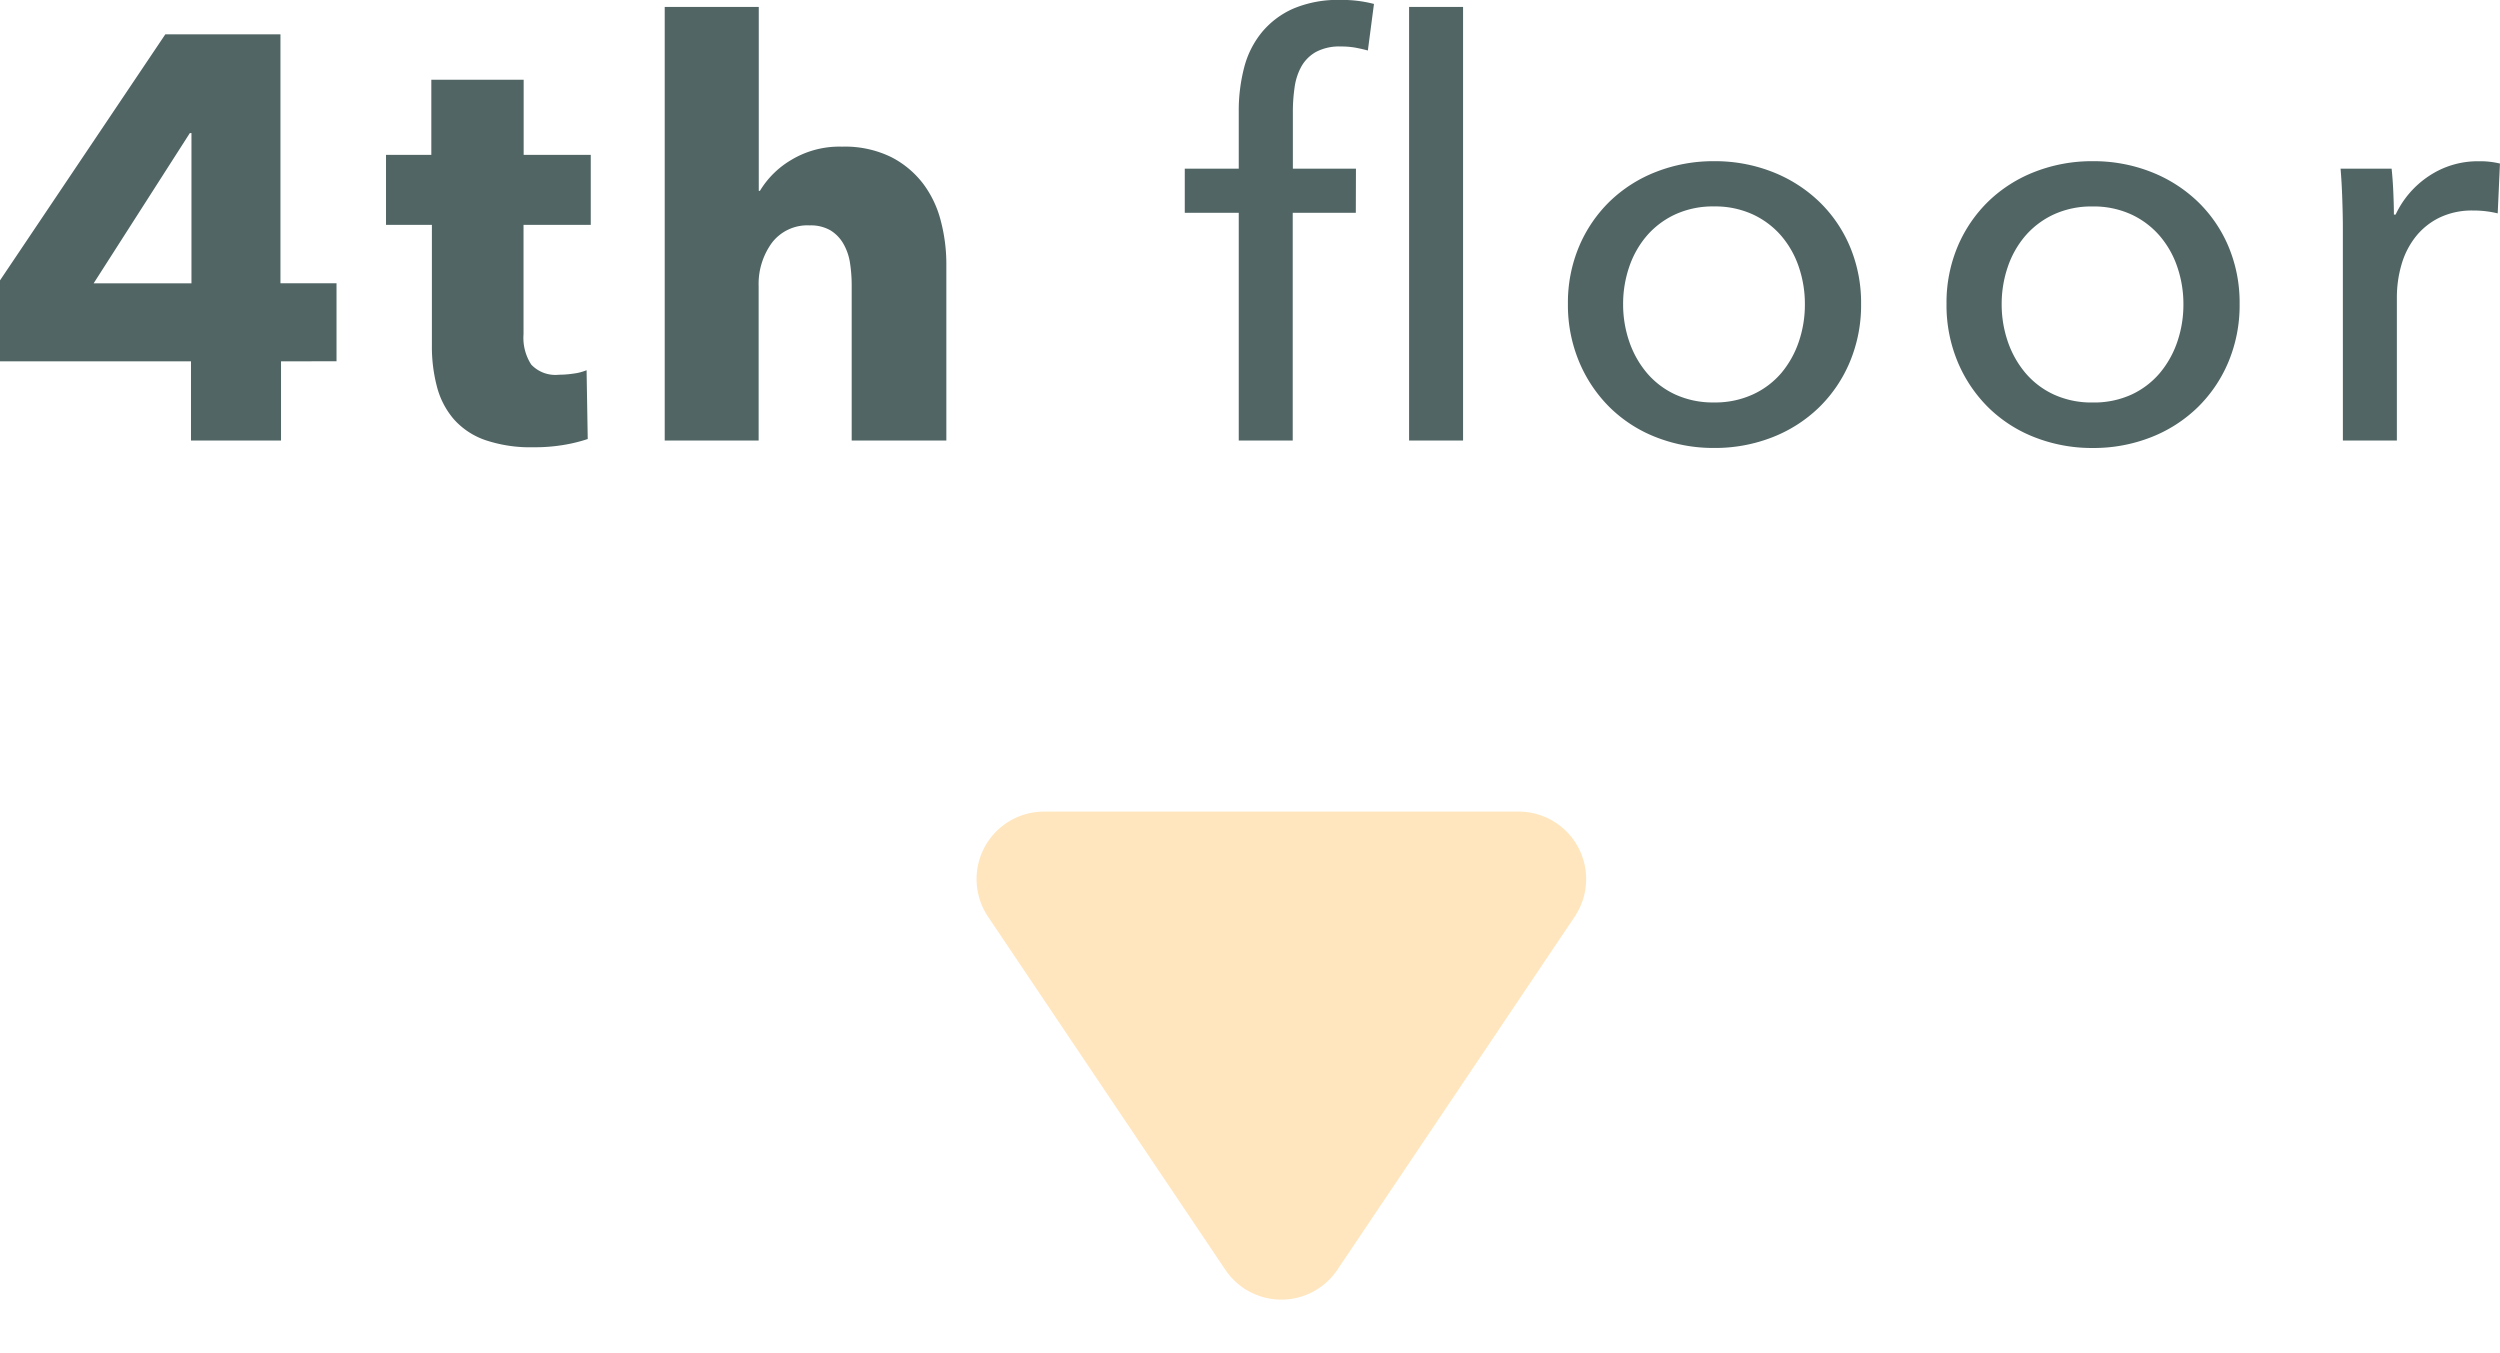 <svg xmlns="http://www.w3.org/2000/svg" width="74.103" height="40.107" viewBox="0 0 74.103 40.107">
  <g transform="translate(-0.425 -3.943)">
    <path d="M9.128,2.469a2,2,0,0,1,3.32,0l7.034,10.465a2,2,0,0,1-1.66,3.116H3.754a2,2,0,0,1-1.66-3.116Z" transform="translate(49.194 44.05) rotate(-180)" fill="#ffe6be"/>
    <path d="M8.755-2.346V0H6.086V-2.346H.425v-2.4l4.9-7.293H8.738v7.378H10.4v2.312ZM6.1-9.112H6.052L3.2-4.658H6.1Zm9.843,2.72V-3.15a1.458,1.458,0,0,0,.229.9.983.983,0,0,0,.824.3,2.964,2.964,0,0,0,.434-.034,1.487,1.487,0,0,0,.382-.1l.034,2.04a4.6,4.6,0,0,1-.731.178A5.174,5.174,0,0,1,16.235.2a4.159,4.159,0,0,1-1.428-.213,2.213,2.213,0,0,1-.927-.614,2.408,2.408,0,0,1-.5-.955,4.639,4.639,0,0,1-.153-1.236V-6.392h-1.36V-8.466h1.343v-2.227h2.737v2.227h1.989v2.074ZM25.67,0V-4.59a4.359,4.359,0,0,0-.051-.68,1.613,1.613,0,0,0-.2-.57,1.1,1.1,0,0,0-.382-.391,1.165,1.165,0,0,0-.612-.145,1.321,1.321,0,0,0-1.122.519,2.071,2.071,0,0,0-.391,1.283V0H20.128V-12.852h2.788V-7.4h.034a2.657,2.657,0,0,1,.918-.91,2.764,2.764,0,0,1,1.513-.4,3.118,3.118,0,0,1,1.454.306,2.782,2.782,0,0,1,.952.791,3.112,3.112,0,0,1,.527,1.114,5.041,5.041,0,0,1,.162,1.258V0ZM43.792,0h-1.6V-12.852h1.6ZM40.613-6.749h-1.87V0h-1.6V-6.749h-1.6V-8.058h1.6V-9.741a5.086,5.086,0,0,1,.161-1.318,2.72,2.72,0,0,1,.527-1.045,2.534,2.534,0,0,1,.935-.7,3.38,3.38,0,0,1,1.385-.255,3.745,3.745,0,0,1,1,.119L40.97-11.56q-.187-.051-.374-.085a2.392,2.392,0,0,0-.425-.034,1.475,1.475,0,0,0-.74.162,1.138,1.138,0,0,0-.433.433,1.779,1.779,0,0,0-.2.62,4.986,4.986,0,0,0-.051.723v1.683h1.87Zm14.977,2.7a4.355,4.355,0,0,1-.332,1.717A4.081,4.081,0,0,1,54.34-.978a4.142,4.142,0,0,1-1.385.884,4.646,4.646,0,0,1-1.717.315,4.646,4.646,0,0,1-1.717-.315,4.05,4.05,0,0,1-1.377-.884,4.146,4.146,0,0,1-.91-1.352A4.355,4.355,0,0,1,46.9-4.046a4.293,4.293,0,0,1,.332-1.709,4.073,4.073,0,0,1,.91-1.334,4.116,4.116,0,0,1,1.377-.876,4.646,4.646,0,0,1,1.717-.314,4.646,4.646,0,0,1,1.717.314,4.212,4.212,0,0,1,1.385.876,4.01,4.01,0,0,1,.918,1.334A4.293,4.293,0,0,1,55.59-4.046Zm-1.666.008a3.392,3.392,0,0,0-.179-1.1,2.785,2.785,0,0,0-.52-.924,2.5,2.5,0,0,0-.844-.636,2.668,2.668,0,0,0-1.151-.237,2.668,2.668,0,0,0-1.151.237,2.5,2.5,0,0,0-.844.636,2.785,2.785,0,0,0-.52.924,3.392,3.392,0,0,0-.179,1.1,3.392,3.392,0,0,0,.179,1.1,2.884,2.884,0,0,0,.52.932,2.448,2.448,0,0,0,.844.644,2.668,2.668,0,0,0,1.151.237,2.668,2.668,0,0,0,1.151-.237A2.448,2.448,0,0,0,53.225-2a2.884,2.884,0,0,0,.52-.932A3.392,3.392,0,0,0,53.924-4.038ZM66.81-4.046a4.355,4.355,0,0,1-.332,1.717,4.081,4.081,0,0,1-.918,1.352,4.142,4.142,0,0,1-1.385.884,4.646,4.646,0,0,1-1.717.315,4.646,4.646,0,0,1-1.717-.315,4.05,4.05,0,0,1-1.377-.884,4.146,4.146,0,0,1-.91-1.352,4.355,4.355,0,0,1-.332-1.717,4.293,4.293,0,0,1,.332-1.709,4.073,4.073,0,0,1,.91-1.334,4.116,4.116,0,0,1,1.377-.876,4.646,4.646,0,0,1,1.717-.314,4.646,4.646,0,0,1,1.717.314,4.212,4.212,0,0,1,1.385.876,4.01,4.01,0,0,1,.918,1.334A4.293,4.293,0,0,1,66.81-4.046Zm-1.666.008a3.392,3.392,0,0,0-.179-1.1,2.785,2.785,0,0,0-.52-.924A2.5,2.5,0,0,0,63.6-6.7a2.668,2.668,0,0,0-1.151-.237A2.668,2.668,0,0,0,61.3-6.7a2.5,2.5,0,0,0-.844.636,2.785,2.785,0,0,0-.52.924,3.392,3.392,0,0,0-.179,1.1,3.392,3.392,0,0,0,.179,1.1,2.884,2.884,0,0,0,.52.932,2.448,2.448,0,0,0,.844.644,2.668,2.668,0,0,0,1.151.237A2.668,2.668,0,0,0,63.6-1.359,2.448,2.448,0,0,0,64.445-2a2.883,2.883,0,0,0,.52-.932A3.392,3.392,0,0,0,65.144-4.038ZM69.87-6.324q0-.323-.017-.833t-.051-.9h1.513q.034.306.051.706t.017.655h.051a2.789,2.789,0,0,1,.994-1.148,2.6,2.6,0,0,1,1.47-.433,2.48,2.48,0,0,1,.629.068L74.46-6.732a3.007,3.007,0,0,0-.731-.085,2.218,2.218,0,0,0-1,.213,2.048,2.048,0,0,0-.705.569,2.408,2.408,0,0,0-.417.825,3.482,3.482,0,0,0-.136.977V0h-1.6Z" transform="translate(0 17)" fill="#516565"/>
  </g>
</svg>
